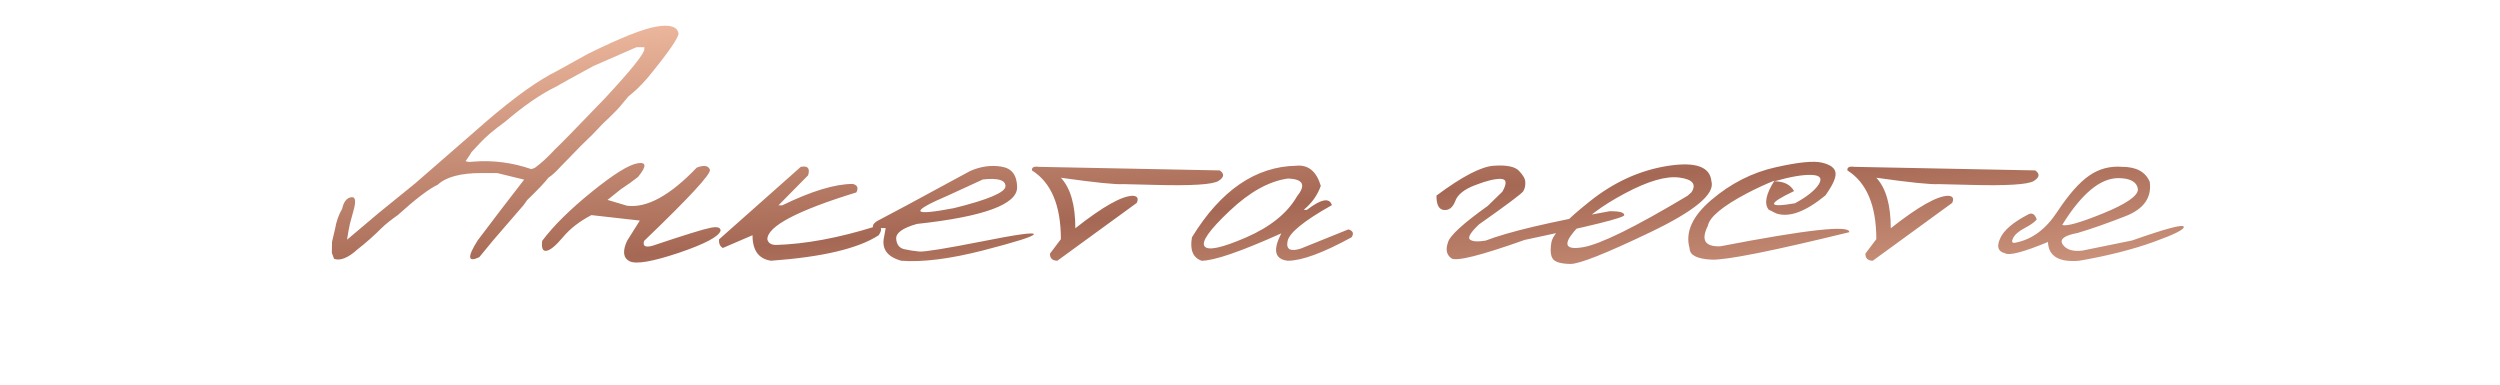 <?xml version="1.0" encoding="UTF-8"?> <svg xmlns="http://www.w3.org/2000/svg" width="273" height="42" viewBox="0 0 273 42" fill="none"><path d="M53.136 13.236C56.239 10.57 58.81 8.738 60.847 7.74L64.21 5.874C67.765 4.124 70.26 3.133 71.695 2.9C73.144 2.654 73.944 2.9 74.095 3.639C74.095 4.145 72.946 5.792 70.649 8.581C69.925 9.401 69.255 10.044 68.64 10.509C67.901 11.425 67.355 12.047 66.999 12.375C66.739 12.648 66.363 13.011 65.871 13.462C65.078 14.323 64.278 15.13 63.472 15.882L61.175 18.24C60.724 18.746 60.293 19.136 59.883 19.409C59.527 19.888 58.755 20.701 57.565 21.85L57.155 22.424L56.868 22.752L53.874 26.218L52.336 28.084C51.065 28.686 51.01 28.07 52.172 26.238C53.785 24.092 55.474 21.884 57.237 19.614L54.284 18.896H52.562C50.306 18.896 48.72 19.32 47.804 20.168C46.86 20.605 45.404 21.713 43.435 23.49C42.697 24.01 42.13 24.461 41.733 24.844C40.872 25.705 39.97 26.505 39.026 27.243C38.015 28.159 37.167 28.501 36.483 28.269L36.237 27.612L36.258 26.402L36.586 25.008C36.723 24.188 36.982 23.449 37.365 22.793C37.529 22.041 37.851 21.624 38.329 21.542C38.821 21.446 38.91 21.939 38.596 23.019L38.206 24.454L38.062 25.172L37.94 25.91L37.898 26.177L41.344 23.265L45.363 20.004L53.136 13.236ZM52.438 15.595L51.495 16.6L51.27 16.969L50.839 17.605L51.228 17.686L51.741 17.645C53.86 17.481 55.952 17.755 58.017 18.466L58.386 18.343C59.056 17.864 59.794 17.188 60.601 16.312C61.134 15.82 62.952 13.961 66.056 10.734C68.927 7.645 70.362 5.854 70.362 5.361V5.156H69.501L64.805 7.207C62.685 8.355 61.312 9.114 60.683 9.483C59.083 10.249 57.23 11.527 55.125 13.318C53.949 14.166 53.054 14.925 52.438 15.595ZM76.084 18.302C76.877 18.001 77.356 18.076 77.519 18.527C77.684 18.965 75.291 21.556 70.342 26.3C70.15 26.874 70.458 27.052 71.265 26.833C74.683 25.685 76.774 25.035 77.54 24.885C78.306 24.721 78.689 24.823 78.689 25.192C78.497 25.835 76.973 26.642 74.115 27.612C71.258 28.569 69.474 28.877 68.763 28.535C68.052 28.18 67.956 27.435 68.476 26.3L69.87 24.085L64.579 23.49C63.294 24.16 62.262 24.96 61.482 25.89C60.703 26.819 60.102 27.318 59.678 27.387C59.268 27.455 59.11 27.093 59.206 26.3C60.437 24.659 62.234 22.882 64.6 20.968C66.978 19.04 68.653 17.994 69.624 17.83C70.608 17.666 70.622 18.165 69.665 19.327C69.132 19.751 68.51 20.195 67.799 20.66L66.343 21.829L68.476 22.465C70.636 22.738 73.172 21.351 76.084 18.302ZM87.445 18.22C88.211 18.069 88.478 18.377 88.245 19.143L85.005 22.424H85.415C88.614 20.865 91.185 20.086 93.126 20.086C93.632 20.209 93.762 20.517 93.516 21.009C87.035 23.005 83.795 24.714 83.795 26.136C83.891 26.532 84.198 26.737 84.718 26.751C87.958 26.655 91.567 25.985 95.546 24.741C96.27 24.686 96.407 25.001 95.956 25.685C93.741 27.134 89.824 28.064 84.205 28.474C82.852 28.282 82.175 27.352 82.175 25.685L78.935 27.079C78.62 26.901 78.483 26.587 78.524 26.136L87.445 18.22ZM105.943 18.671C107.105 18.165 108.247 18.008 109.368 18.199C110.489 18.377 111.057 19.129 111.07 20.455C111.07 22.328 107.42 23.661 100.119 24.454C98.588 24.892 97.836 25.425 97.863 26.054C97.904 26.683 98.185 27.065 98.704 27.202C99.237 27.325 99.798 27.414 100.386 27.469C100.987 27.51 103.236 27.148 107.133 26.382C111.029 25.602 112.95 25.336 112.896 25.582C112.854 25.814 111.009 26.402 107.358 27.346C103.722 28.275 100.741 28.651 98.417 28.474C96.858 28.036 96.236 27.154 96.551 25.828L96.715 24.905H95.341C95.231 24.577 95.464 24.276 96.038 24.003C96.626 23.716 99.928 21.939 105.943 18.671ZM103.544 21.337C99.292 23.155 99.497 23.62 104.159 22.731C107.919 21.802 109.799 21.002 109.799 20.332C109.799 19.662 108.979 19.416 107.338 19.594L103.544 21.337ZM113.47 18.22L133.198 18.609C133.731 18.979 133.684 19.361 133.055 19.758C132.426 20.154 130.108 20.298 126.103 20.189L122.678 20.106C121.803 20.161 119.526 19.929 115.849 19.409C116.901 20.544 117.428 22.383 117.428 24.926C120.422 22.561 122.521 21.378 123.724 21.378C124.216 21.419 124.353 21.679 124.134 22.157L115.459 28.474C114.912 28.46 114.646 28.2 114.659 27.694L115.849 26.115C115.849 22.438 114.796 19.936 112.69 18.609C112.649 18.268 112.909 18.138 113.47 18.22ZM141.565 18.097C142.864 17.974 143.753 18.705 144.231 20.291C143.876 21.303 143.254 22.178 142.365 22.916H142.714C144.272 21.727 145.182 21.556 145.441 22.403C142.393 24.112 140.779 25.425 140.602 26.341C140.424 27.243 140.909 27.51 142.058 27.141L147.246 25.049C147.752 25.199 147.868 25.486 147.595 25.91C144.478 27.619 142.153 28.474 140.622 28.474C139.2 28.31 138.968 27.311 139.925 25.48C135.481 27.476 132.576 28.474 131.209 28.474C130.266 28.132 129.917 27.277 130.163 25.91C133.308 20.783 137.108 18.179 141.565 18.097ZM134.265 23.039C132.077 25.104 131.168 26.389 131.537 26.895C131.906 27.4 133.417 27.079 136.069 25.931C138.735 24.769 140.595 23.265 141.647 21.419C142.632 20.202 142.304 19.56 140.663 19.491C138.585 19.778 136.452 20.961 134.265 23.039ZM163.14 18.097C164.534 18.001 165.45 18.192 165.888 18.671C166.339 19.136 166.564 19.553 166.564 19.922C166.578 20.291 166.503 20.612 166.339 20.886C166.175 21.145 164.568 22.349 161.52 24.495C160.59 25.37 160.255 25.924 160.515 26.156C160.774 26.375 161.342 26.416 162.217 26.279C164.732 25.309 169.265 24.235 175.813 23.06C176.853 23.06 177.372 23.203 177.372 23.49C177.372 23.777 173.749 24.68 166.503 26.197C161.69 27.906 159.018 28.576 158.484 28.207C157.965 27.824 157.842 27.25 158.115 26.484C158.293 25.76 159.742 24.427 162.463 22.485L164.062 20.927C164.582 20.011 164.521 19.546 163.878 19.532C163.235 19.519 162.312 19.744 161.109 20.209C159.906 20.66 159.175 21.241 158.915 21.952C158.655 22.649 158.245 22.977 157.685 22.936C157.124 22.882 156.851 22.355 156.864 21.357C159.667 19.266 161.759 18.179 163.14 18.097ZM182.109 18.117C185.145 17.639 186.737 18.199 186.888 19.799C187.298 21.18 185.076 23.032 180.223 25.356C175.369 27.681 172.457 28.836 171.486 28.822C170.516 28.809 169.887 28.638 169.6 28.31C169.326 27.968 169.265 27.352 169.415 26.464C169.565 25.575 170.96 24.085 173.599 21.993C176.237 19.888 179.074 18.596 182.109 18.117ZM171.855 25.315C170.666 26.751 171.001 27.311 172.86 26.997C174.733 26.683 178.541 24.81 184.283 21.378L184.714 20.988C185.274 20.113 184.83 19.58 183.381 19.389C181.932 19.197 179.942 19.778 177.413 21.132C174.897 22.472 173.045 23.866 171.855 25.315ZM193.84 18.281C196.369 17.707 198.085 17.536 198.987 17.769C199.903 17.987 200.389 18.363 200.443 18.896C200.498 19.416 200.129 20.23 199.336 21.337C197.162 23.128 195.371 23.784 193.963 23.306L193.143 22.895C192.623 22.253 192.835 21.193 193.778 19.717C192.821 20.1 191.816 20.564 190.764 21.111C188.098 22.52 186.676 23.702 186.498 24.659C185.719 26.218 186.177 26.963 187.872 26.895C197.36 25.062 202.05 24.55 201.94 25.356C193.45 27.435 188.426 28.433 186.867 28.351C185.309 28.269 184.522 27.865 184.509 27.141C184.003 25.377 184.796 23.606 186.888 21.829C188.993 20.038 191.311 18.855 193.84 18.281ZM193.758 19.799C194.797 19.799 195.515 20.154 195.911 20.865C192.958 22.273 192.992 22.718 196.014 22.198C197.312 21.487 198.174 20.804 198.598 20.148C199.021 19.477 198.762 19.129 197.818 19.102C196.889 19.061 195.535 19.293 193.758 19.799ZM202.515 18.22L222.243 18.609C222.776 18.979 222.729 19.361 222.1 19.758C221.471 20.154 219.153 20.298 215.147 20.189L211.723 20.106C210.848 20.161 208.571 19.929 204.894 19.409C205.946 20.544 206.473 22.383 206.473 24.926C209.467 22.561 211.565 21.378 212.769 21.378C213.261 21.419 213.397 21.679 213.179 22.157L204.504 28.474C203.957 28.46 203.69 28.2 203.704 27.694L204.894 26.115C204.894 22.438 203.841 19.936 201.735 18.609C201.694 18.268 201.954 18.138 202.515 18.22ZM231.759 18.22C233.29 18.22 234.288 18.767 234.753 19.86C234.985 21.583 234.097 22.834 232.087 23.613C230.091 24.393 228.354 25.001 226.878 25.439C225.401 25.712 224.861 26.136 225.258 26.71C225.654 27.27 226.365 27.489 227.391 27.366L232.825 26.259C236.517 24.96 238.396 24.461 238.465 24.762C238.547 25.049 237.446 25.602 235.163 26.423C232.894 27.243 230.193 27.927 227.062 28.474C224.834 28.665 223.692 27.981 223.638 26.423C220.972 27.53 219.406 27.94 218.941 27.653C218.189 27.476 218.012 26.942 218.408 26.054C218.791 25.165 219.796 24.297 221.423 23.449C221.874 23.176 222.202 23.347 222.407 23.962C222.188 24.249 221.751 24.564 221.095 24.905C220.438 25.247 220.015 25.616 219.823 26.013C219.632 26.409 219.714 26.573 220.069 26.505C221.874 26.163 223.398 25.042 224.643 23.142C225.9 21.241 227.062 19.922 228.129 19.184C229.209 18.432 230.419 18.11 231.759 18.22ZM225.196 24.557C225.634 24.748 227.117 24.331 229.646 23.306C232.189 22.267 233.461 21.392 233.461 20.681C233.365 19.874 232.654 19.464 231.328 19.45C229.346 19.45 227.302 21.152 225.196 24.557Z" fill="url(#paint0_linear_115_1373)"></path><defs><linearGradient id="paint0_linear_115_1373" x1="34.602" y1="-1.282" x2="39.693" y2="62.342" gradientUnits="userSpaceOnUse"><stop stop-color="#FFCCB0"></stop><stop offset="0.5" stop-color="#A56854"></stop><stop offset="1" stop-color="#FFCCB0"></stop></linearGradient></defs></svg> 